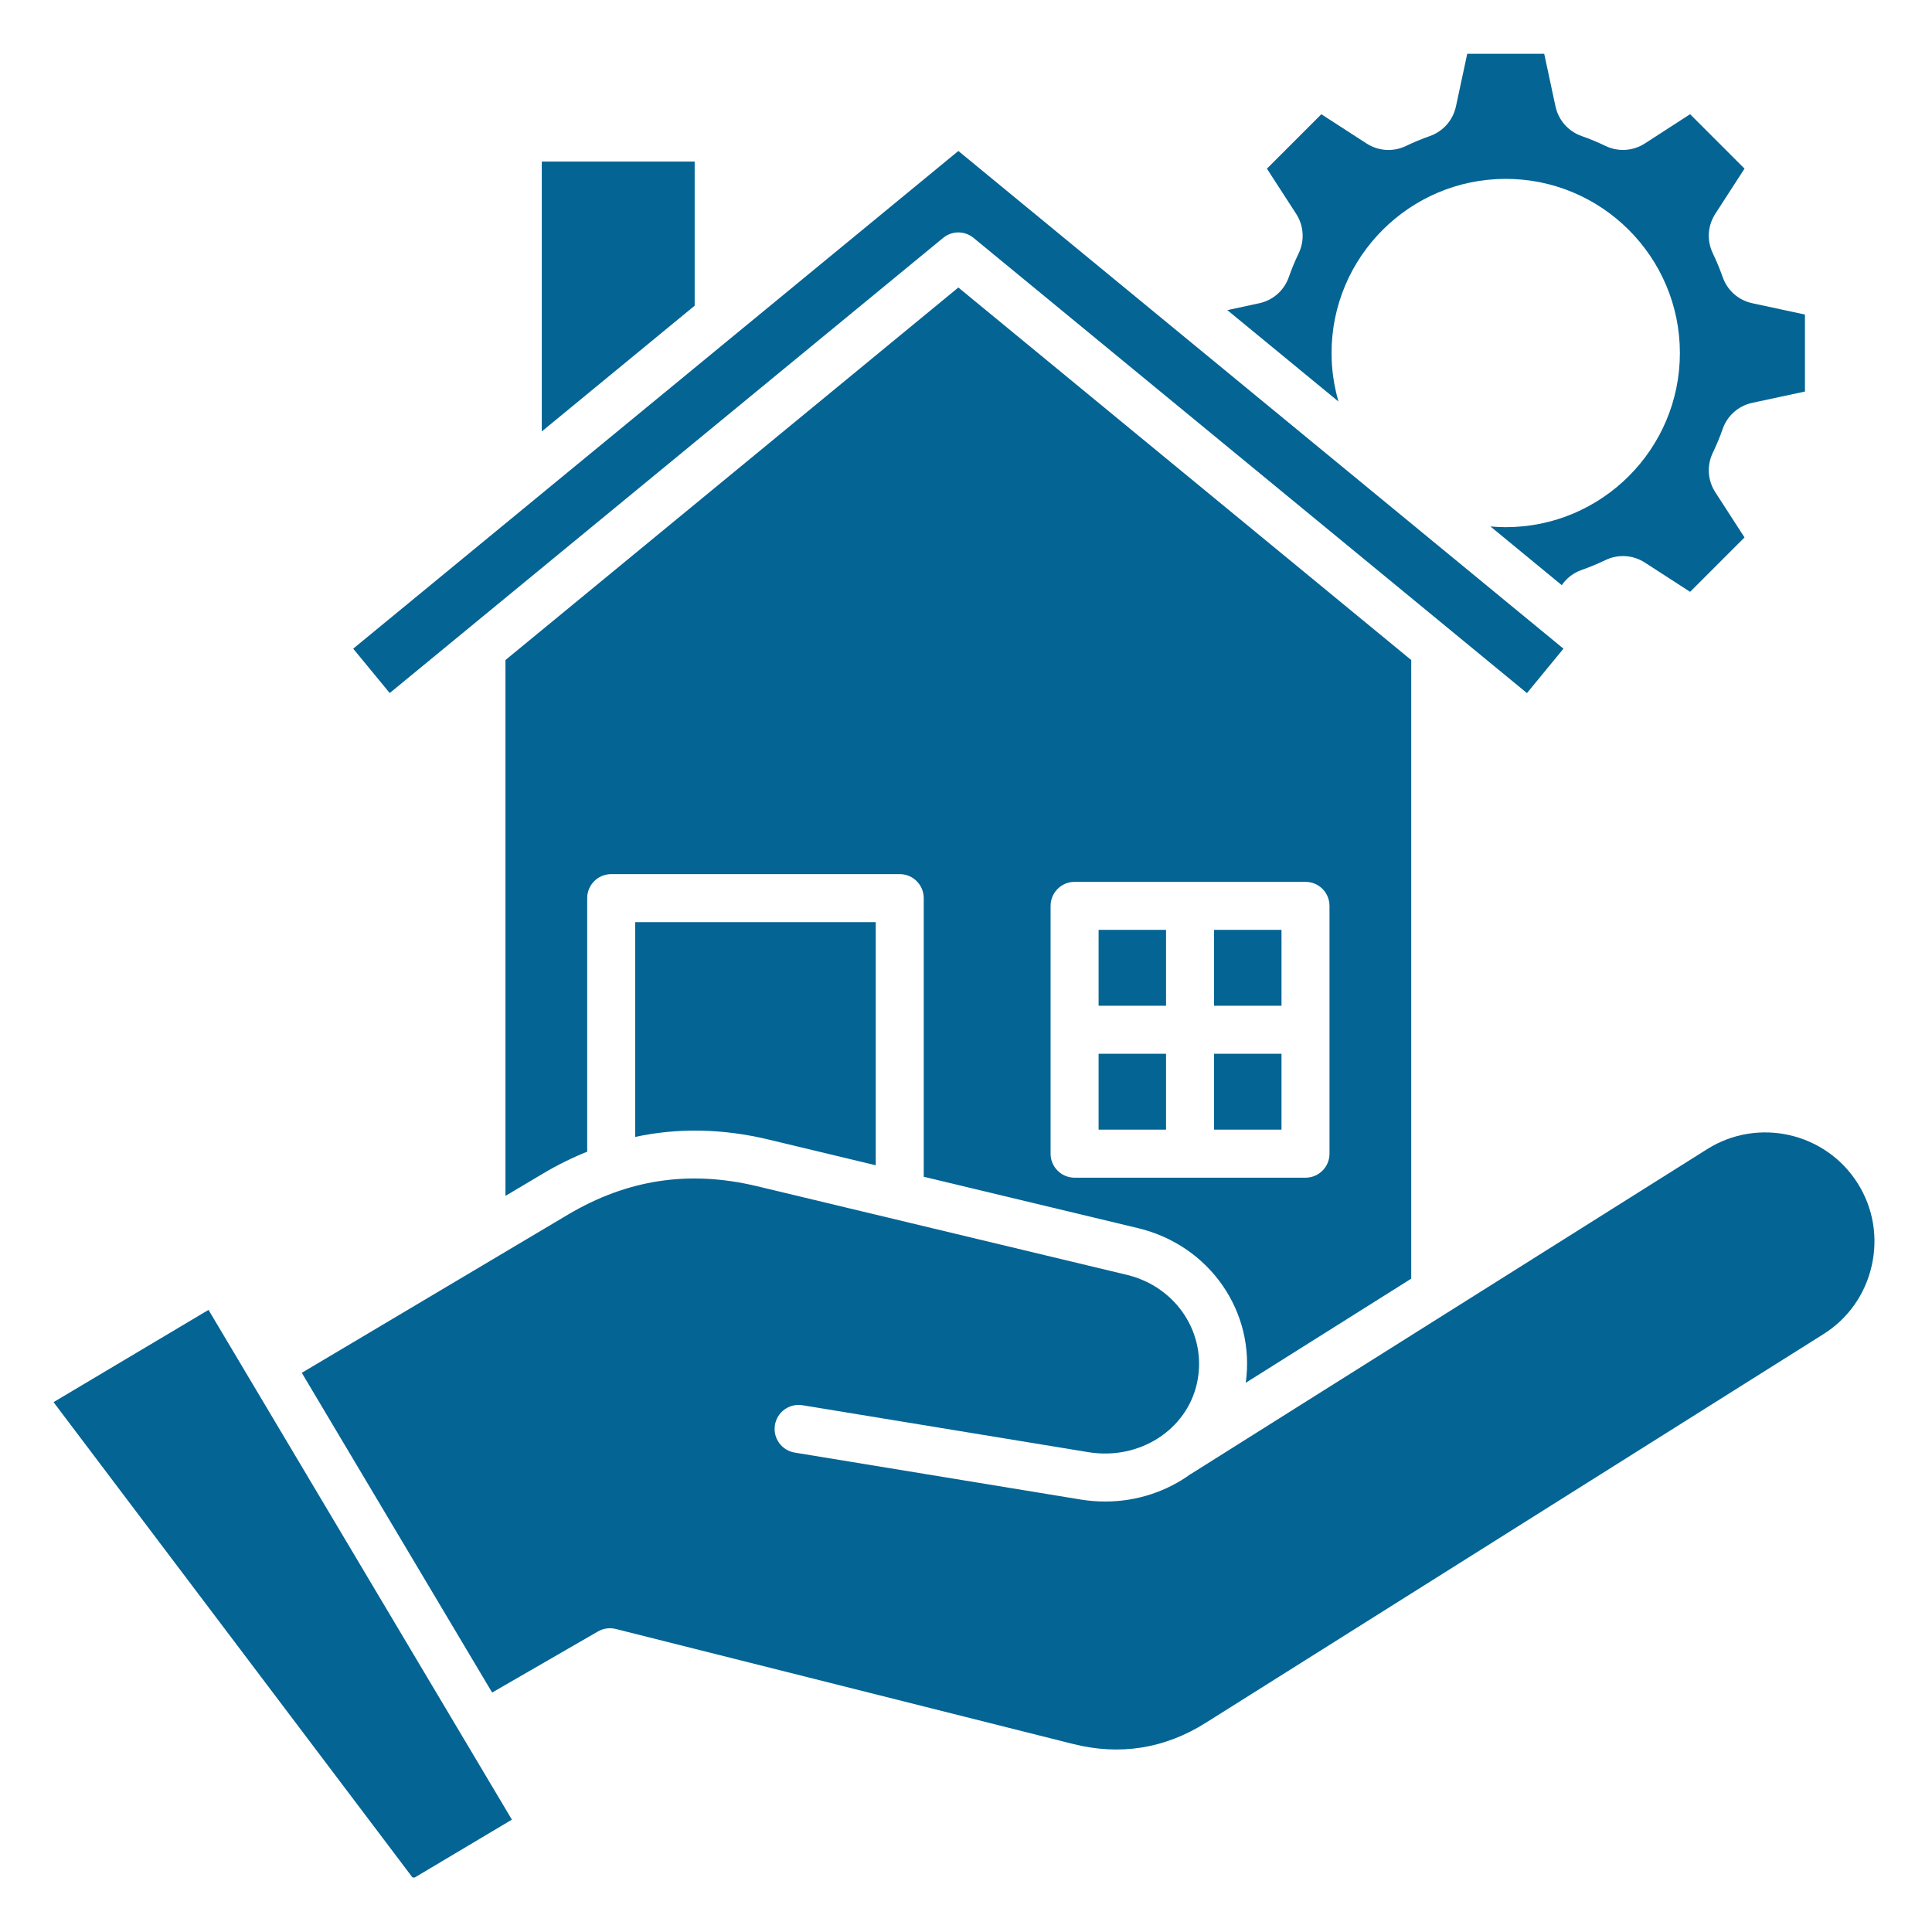 <svg xmlns="http://www.w3.org/2000/svg" xmlns:xlink="http://www.w3.org/1999/xlink" width="500" zoomAndPan="magnify" viewBox="0 0 375 375" height="500" preserveAspectRatio="xMidYMid meet" version="1.0"><defs><clipPath id="0873e87c37"><path d="M 238 10.422 L 351 10.422 L 351 115 L 238 115 Z M 238 10.422 " clip-rule="nonzero"/></clipPath><clipPath id="9946dc2ba6"><path d="M 10.422 254 L 100 254 L 100 364.422 L 10.422 364.422 Z M 10.422 254 " clip-rule="nonzero"/></clipPath></defs><g clip-path="url(#0873e87c37)"><path fill="#046494" d="M 258.453 68.523 C 258.453 49.883 273.617 34.719 292.262 34.719 C 310.902 34.719 326.066 49.883 326.066 68.523 C 326.066 87.16 310.902 102.324 292.262 102.324 C 291.258 102.324 290.273 102.27 289.293 102.184 L 303.137 113.578 C 304.062 112.227 305.398 111.184 307.004 110.625 C 308.559 110.082 310.102 109.438 311.594 108.723 C 314.078 107.52 316.961 107.699 319.281 109.203 L 328.047 114.875 L 338.609 104.312 L 332.941 95.547 C 331.441 93.227 331.262 90.352 332.465 87.859 C 333.18 86.367 333.824 84.832 334.367 83.27 C 335.277 80.66 337.438 78.758 340.137 78.184 L 350.34 75.996 L 350.34 61.055 L 340.137 58.859 C 337.438 58.285 335.277 56.383 334.367 53.773 C 333.816 52.219 333.18 50.676 332.465 49.184 C 331.262 46.691 331.441 43.816 332.941 41.496 L 338.609 32.73 L 328.047 22.168 L 319.281 27.836 C 316.961 29.336 314.086 29.516 311.594 28.312 C 310.102 27.598 308.559 26.953 307.004 26.41 C 304.402 25.492 302.5 23.336 301.918 20.641 L 299.73 10.438 L 284.789 10.438 L 282.602 20.641 C 282.02 23.34 280.117 25.5 277.516 26.418 C 275.961 26.961 274.418 27.598 272.926 28.32 C 270.434 29.523 267.559 29.344 265.238 27.844 L 256.473 22.176 L 245.91 32.738 L 251.582 41.504 C 253.078 43.824 253.258 46.699 252.062 49.191 C 251.34 50.68 250.703 52.227 250.16 53.781 C 249.242 56.391 247.086 58.293 244.383 58.867 L 238.227 60.195 L 259.797 77.938 C 258.934 74.938 258.453 71.785 258.453 68.523 Z M 258.453 68.523 " fill-opacity="1" fill-rule="evenodd"/></g><path fill="#046494" d="M 303.465 125.906 L 186.016 29.305 L 68.555 125.906 L 75.645 134.52 L 183.055 46.18 C 183.918 45.473 184.965 45.113 186.016 45.113 C 187.062 45.113 188.109 45.473 188.973 46.18 L 296.383 134.527 Z M 303.465 125.906 " fill-opacity="1" fill-rule="evenodd"/><path fill="#046494" d="M 273.918 128.113 L 186.016 55.805 L 98.109 128.113 L 98.109 232.121 L 105.406 227.781 C 108.211 226.113 111.07 224.707 113.973 223.543 L 113.973 174.328 C 113.973 171.758 116.055 169.668 118.633 169.668 L 174.641 169.668 C 177.215 169.668 179.297 171.758 179.297 174.328 L 179.297 228.41 L 220.879 238.379 C 234.848 241.727 243.723 254.688 241.797 268.398 L 273.918 248.188 Z M 208.578 171.168 L 253.398 171.168 C 255.977 171.168 258.055 173.258 258.055 175.828 L 258.055 223.93 C 258.055 226.5 255.977 228.59 253.398 228.59 L 208.578 228.59 C 206 228.59 203.918 226.5 203.918 223.93 L 203.918 175.828 C 203.918 173.258 206 171.168 208.578 171.168 Z M 208.578 171.168 " fill-opacity="1" fill-rule="evenodd"/><path fill="#046494" d="M 213.238 180.484 L 226.328 180.484 L 226.328 195.215 L 213.238 195.215 Z M 213.238 180.484 " fill-opacity="1" fill-rule="evenodd"/><path fill="#046494" d="M 235.648 180.484 L 248.738 180.484 L 248.738 195.215 L 235.648 195.215 Z M 235.648 180.484 " fill-opacity="1" fill-rule="evenodd"/><path fill="#046494" d="M 235.648 204.535 L 248.738 204.535 L 248.738 219.262 L 235.648 219.262 Z M 235.648 204.535 " fill-opacity="1" fill-rule="evenodd"/><path fill="#046494" d="M 213.238 204.535 L 226.328 204.535 L 226.328 219.262 L 213.238 219.262 Z M 213.238 204.535 " fill-opacity="1" fill-rule="evenodd"/><path fill="#046494" d="M 169.98 226.18 L 169.98 178.988 L 123.289 178.988 L 123.289 220.676 C 131.598 218.891 140.227 219.047 149.078 221.164 Z M 169.98 226.18 " fill-opacity="1" fill-rule="evenodd"/><path fill="#046494" d="M 218.703 247.441 L 146.902 230.234 C 133.781 227.09 121.762 228.906 110.168 235.801 L 58.578 266.465 L 95.523 328.523 L 116.062 316.664 C 117.109 316.059 118.352 315.887 119.531 316.184 L 208.262 338.5 C 217.391 340.797 226.059 339.414 234.023 334.406 L 353.938 258.949 C 358.711 255.945 362.035 251.238 363.293 245.695 C 364.551 240.148 363.594 234.473 360.59 229.707 C 354.363 219.812 341.246 216.824 331.355 223.051 L 231.199 286.07 L 231.184 286.055 C 226.5 289.48 220.684 291.445 214.512 291.445 C 212.934 291.445 211.344 291.32 209.734 291.055 L 154.258 281.949 C 151.719 281.527 149.992 279.137 150.414 276.598 C 150.824 274.059 153.223 272.344 155.762 272.754 L 211.242 281.863 C 221.125 283.484 230.391 277.555 232.355 268.367 C 234.367 258.949 228.371 249.754 218.703 247.441 Z M 218.703 247.441 " fill-opacity="1" fill-rule="evenodd"/><path fill="#046494" d="M 105.16 83.742 L 134.836 59.332 L 134.836 31.355 L 105.16 31.355 Z M 105.16 83.742 " fill-opacity="1" fill-rule="evenodd"/><g clip-path="url(#9946dc2ba6)"><path fill="#046494" d="M 99.359 353.191 L 40.473 254.25 L 10.391 272.156 L 80.203 364.598 Z M 99.359 353.191 " fill-opacity="1" fill-rule="evenodd"/></g></svg>